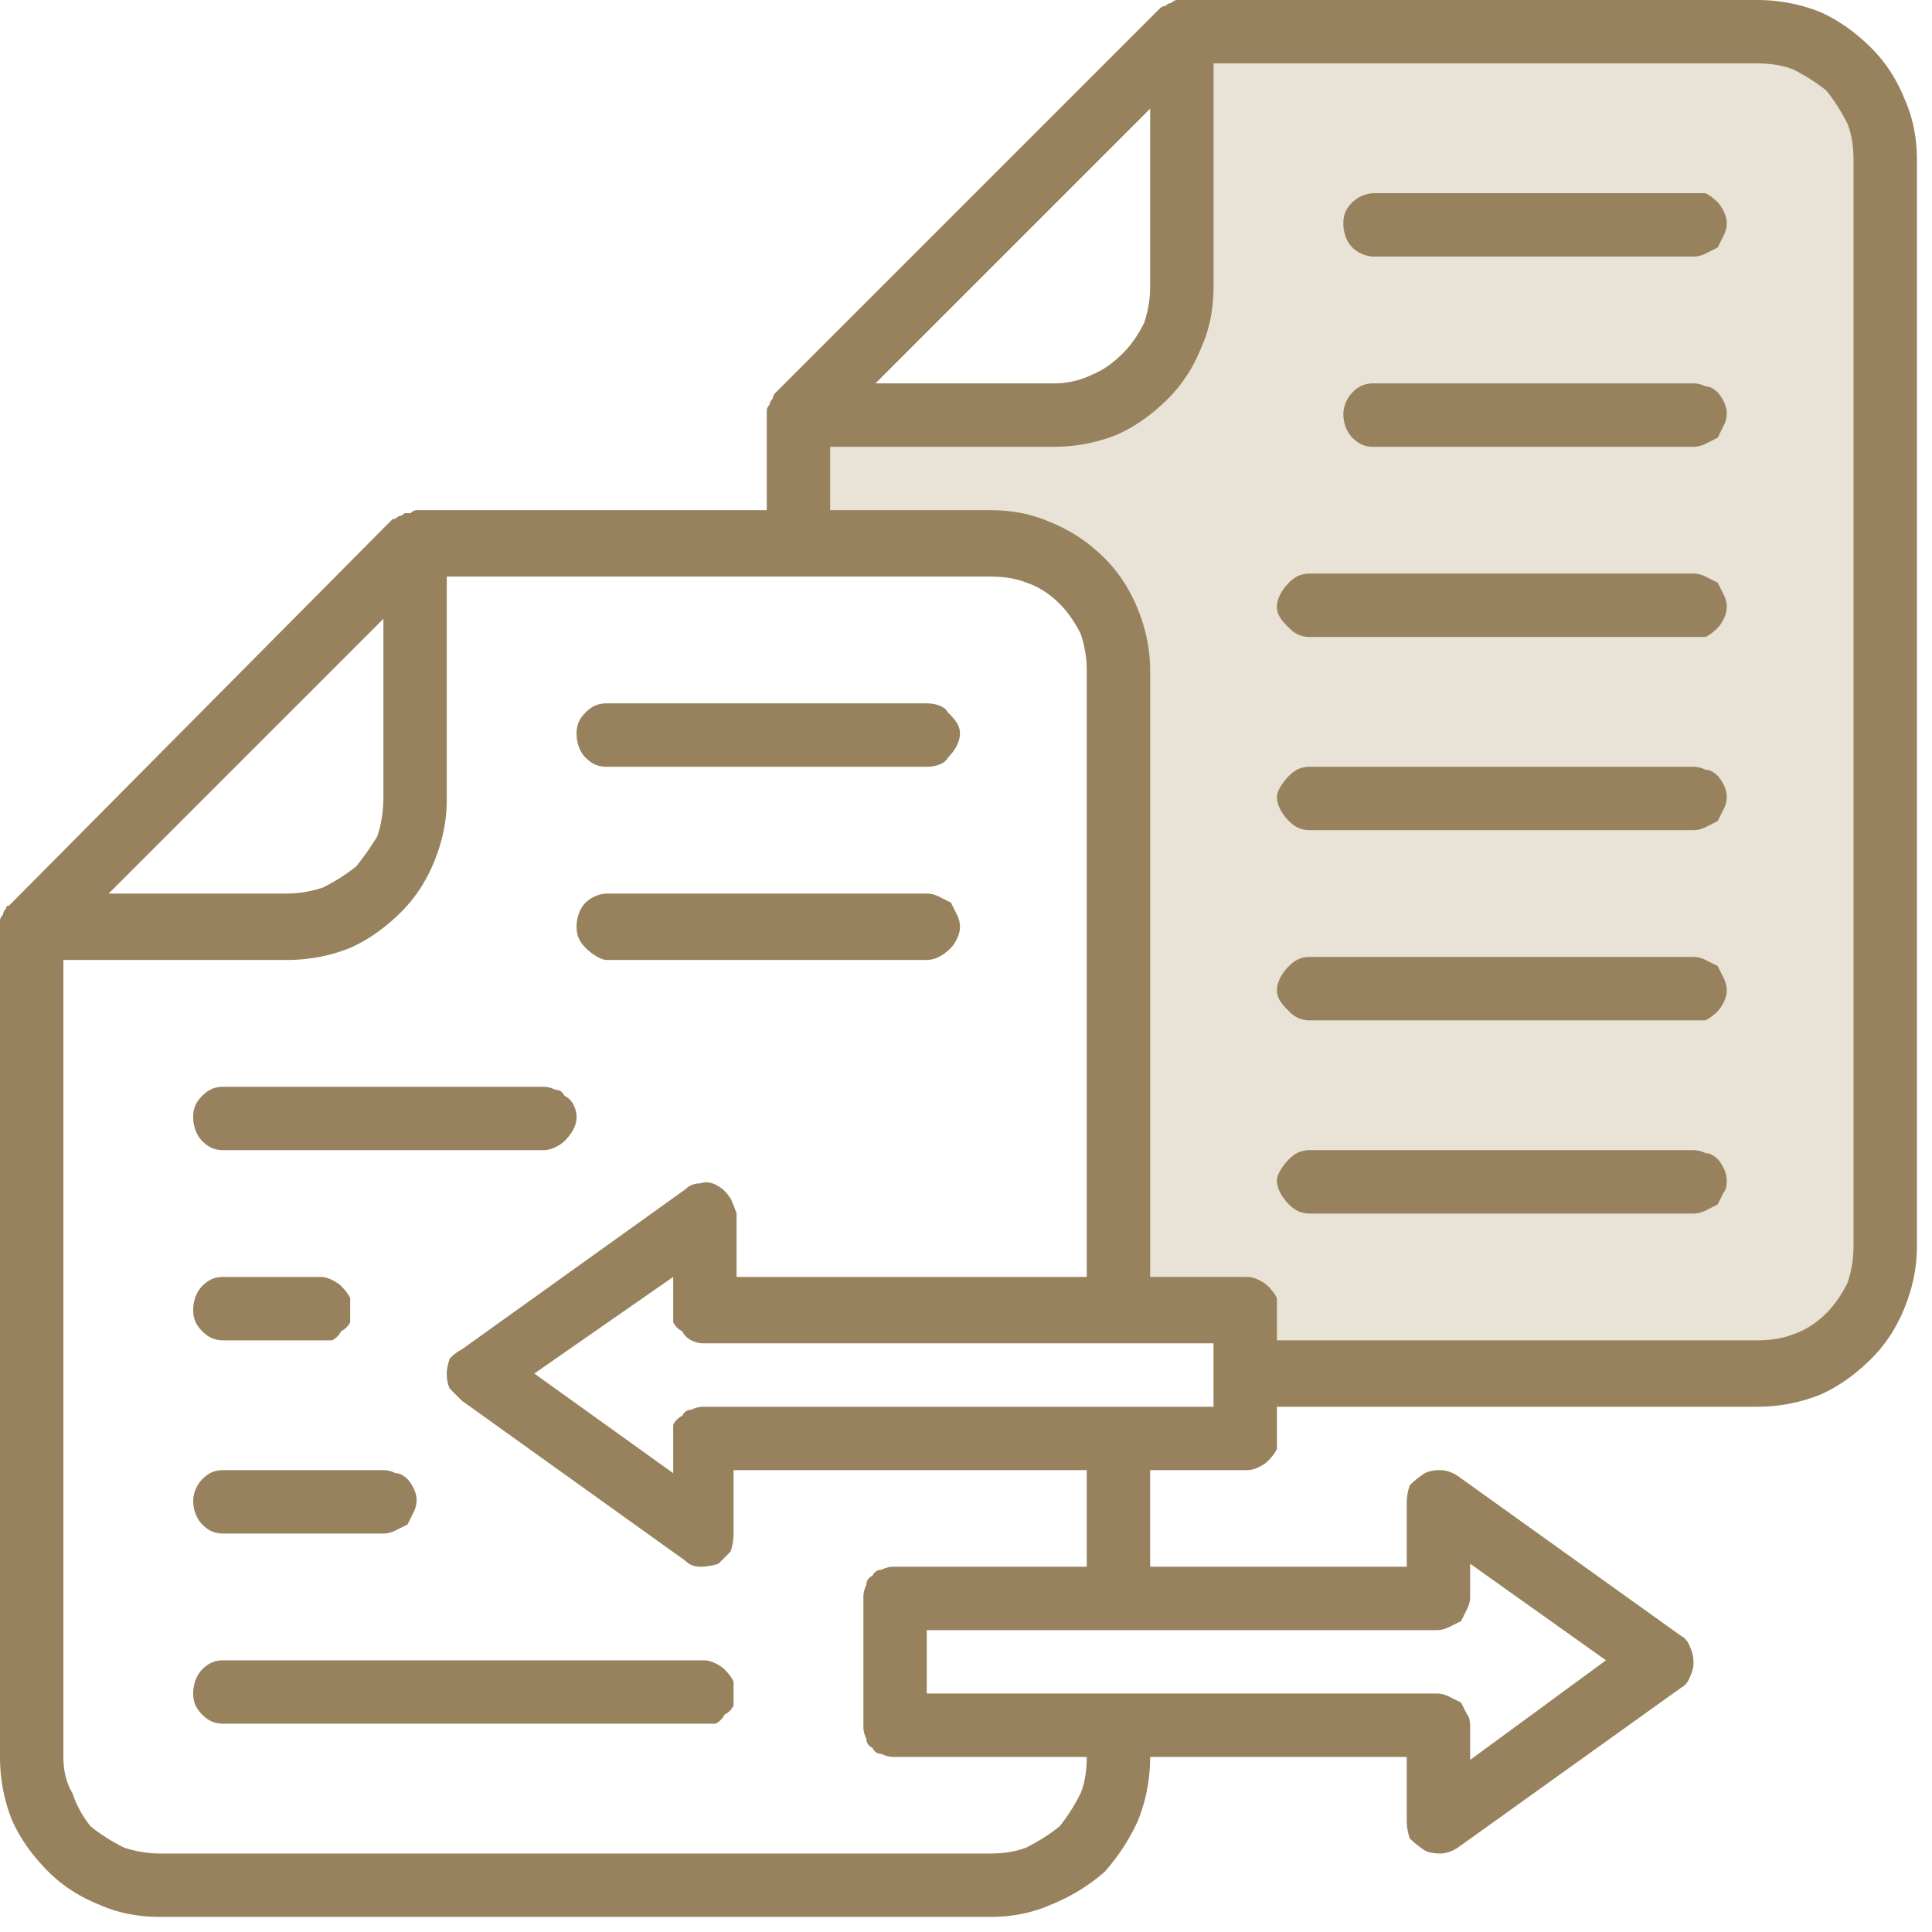 <svg xmlns="http://www.w3.org/2000/svg" viewBox="0 0 64 64" xmlns:v="https://vecta.io/nano"><path d="M62.1 3.7l.8 38.5-4.1 3.7H41.2s.8-2.2 0-2.2h-3.8l-.8-23.2-2.8-2.2h-7.3l-.6-3.8h7.9l3.6-2 2.3-2.9-.5-8.3h18.3l3.9 1.3z" fill="#e9e2d6"/><path d="M63.5 5.3v36q0 1-.4 2-.4 1-1.1 1.7-.8.8-1.7 1.2-1 .4-2.1.4H42.3v1q0 .3 0 .4-.1.2-.3.4-.1.1-.3.2-.2.1-.4.1h-3.2v3.2h8.5v-2.1q0-.3.1-.6.2-.2.5-.4.2-.1.5-.1.3 0 .6.2l7.4 5.3q.2.1.3.4.1.2.1.5 0 .2-.1.4-.1.3-.3.4l-7.4 5.3q-.3.2-.6.2-.3 0-.5-.1-.3-.2-.5-.4-.1-.3-.1-.6v-2.1h-8.5q0 1.1-.4 2.1-.4.9-1.1 1.7-.8.7-1.8 1.1-.9.4-2 .4H5.3q-1.1 0-2-.4-1-.4-1.7-1.1-.8-.8-1.2-1.7-.4-1-.4-2.1V30.7q0-.1 0-.2 0-.1.1-.2 0-.1.1-.2 0-.1.1-.1L13 17.2q.1 0 .2-.1.1 0 .2-.1.1 0 .2 0 .1-.1.2-.1h11.6v-3.1q0-.1 0-.2 0-.1.1-.2 0-.1.1-.2 0-.1.1-.2L38.4.3q.1-.1.2-.1.1-.1.2-.1.1-.1.2-.1.1 0 .2 0h19q1.1 0 2.1.4.9.4 1.7 1.2.7.7 1.1 1.7.4.9.4 2zM36 48.7H24.3v2.1q0 .3-.1.6-.2.2-.4.4-.3.1-.6.1-.3 0-.5-.2l-7.4-5.3q-.2-.2-.4-.4-.1-.2-.1-.5 0-.2.1-.5.2-.2.4-.3l7.4-5.3q.2-.2.5-.2.3-.1.6.1.2.1.4.4.1.2.2.5v2.1H36V22.2q0-.6-.2-1.2-.3-.6-.7-1-.5-.5-1.1-.7-.5-.2-1.2-.2h-18v7.4q0 1-.4 2-.4 1-1.1 1.7-.8.8-1.7 1.2-1 .4-2.1.4H2.1v26.4q0 .7.3 1.2.2.6.6 1.1.5.4 1.1.7.6.2 1.2.2h27.5q.7 0 1.2-.2.6-.3 1.1-.7.4-.5.7-1.1.2-.5.2-1.2h-6.4q-.2 0-.4-.1-.2 0-.3-.2-.2-.1-.2-.3-.1-.2-.1-.4v-4.3q0-.2.1-.4 0-.2.2-.3.1-.2.3-.2.2-.1.4-.1H36zM19 37.4q-.1.2-.3.4-.1.1-.3.2-.2.1-.4.1H7.4c-.3 0-.5-.1-.7-.3s-.3-.5-.3-.8.1-.5.3-.7.4-.3.7-.3H18q.2 0 .4.1.2 0 .3.2.2.1.3.3.1.2.1.4 0 .2-.1.4zm-7.4 6.4q-.1.2-.3.3-.1.2-.3.3-.2 0-.4 0H7.4c-.3 0-.5-.1-.7-.3s-.3-.4-.3-.7.1-.6.3-.8.4-.3.7-.3h3.2q.2 0 .4.1.2.1.3.2.2.2.3.4 0 .2 0 .4 0 .2 0 .4zm2.1 6.3q-.1.2-.2.4-.2.1-.4.2-.2.1-.4.1H7.4c-.3 0-.5-.1-.7-.3s-.3-.5-.3-.8a1.08 1.08 0 0 1 .3-.7c.2-.2.4-.3.7-.3h5.3q.2 0 .4.1.2 0 .4.2.1.1.2.3.1.2.1.4 0 .2-.1.4zm10.6 6.4q-.1.2-.3.3-.1.2-.3.3-.2 0-.4 0H7.4c-.3 0-.5-.1-.7-.3s-.3-.4-.3-.7.1-.6.3-.8.4-.3.7-.3h15.9q.2 0 .4.1.2.1.3.2.2.2.3.4 0 .2 0 .4 0 .2 0 .4zM61.4 5.3q0-.7-.2-1.2-.3-.6-.7-1.1-.5-.4-1.1-.7-.5-.2-1.2-.2h-18v7.4q0 1.1-.4 2-.4 1-1.1 1.7-.8.8-1.7 1.2-1 .4-2.1.4h-7.4v2.1h5.3q1.1 0 2 .4 1 .4 1.8 1.2.7.7 1.1 1.7.4 1 .4 2v20.1h3.2q.2 0 .4.1.2.1.3.2.2.2.3.4 0 .2 0 .4v1h15.9q.7 0 1.2-.2.6-.2 1.1-.7.4-.4.7-1 .2-.6.2-1.2zm-4.3 8.8q-.1.2-.2.4-.2.1-.4.2-.2.1-.4.1H45.5c-.3 0-.5-.1-.7-.3s-.3-.5-.3-.8a1.08 1.08 0 0 1 .3-.7c.2-.2.4-.3.7-.3h10.6q.2 0 .4.1.2 0 .4.2.1.1.2.3.1.2.1.4 0 .2-.1.4zm0 6.4q-.1.2-.2.3-.2.2-.4.3-.2 0-.4 0H43.4c-.3 0-.5-.1-.7-.3s-.4-.4-.4-.7.2-.6.4-.8.4-.3.7-.3h12.7q.2 0 .4.1.2.1.4.2.1.2.2.4.1.2.1.4 0 .2-.1.4zm0 6.3q-.1.2-.2.4-.2.1-.4.2-.2.1-.4.1H43.4c-.3 0-.5-.1-.7-.3s-.4-.5-.4-.8c0-.2.2-.5.4-.7s.4-.3.7-.3h12.7q.2 0 .4.1.2 0 .4.2.1.1.2.3.1.2.1.4 0 .2-.1.4zm0 6.4q-.1.2-.2.3-.2.2-.4.3-.2 0-.4 0H43.4c-.3 0-.5-.1-.7-.3s-.4-.4-.4-.7.2-.6.4-.8.4-.3.7-.3h12.7q.2 0 .4.1.2.1.4.2.1.2.2.4.1.2.1.4 0 .2-.1.4zm0 6.3q-.1.2-.2.4-.2.1-.4.2-.2.1-.4.1H43.4c-.3 0-.5-.1-.7-.3s-.4-.5-.4-.8c0-.2.2-.5.4-.7s.4-.3.7-.3h12.7q.2 0 .4.1.2 0 .4.2.1.1.2.3.1.2.1.4 0 .3-.1.4zM30.7 25.4H20.1c-.3 0-.5-.1-.7-.3s-.3-.5-.3-.8.1-.5.3-.7.4-.3.7-.3h10.6c.3 0 .6.1.7.3.2.2.4.4.4.7s-.2.6-.4.8c-.1.2-.4.3-.7.3zM29 12.7h5.9q.7 0 1.3-.3.5-.2 1-.7.4-.4.7-1 .2-.6.2-1.2V3.6zM3.6 29.6h5.9q.6 0 1.2-.2.6-.3 1.1-.7.4-.5.7-1 .2-.6.2-1.3v-5.9zM30.7 54v2.1h16.9q.2 0 .4.1.2.1.4.2.1.2.2.4.1.1.1.4v1.1l4.5-3.3-4.5-3.2v1.1q0 .2-.1.4-.1.2-.2.4-.2.1-.4.2-.2.1-.4.1zm1-22.9q-.1.2-.2.3-.2.2-.4.3-.2.1-.4.1H20.1c-.2 0-.5-.2-.7-.4s-.3-.4-.3-.7.1-.6.3-.8a1.08 1.08 0 0 1 .7-.3h10.6q.2 0 .4.1.2.1.4.2.1.2.2.4.1.2.1.4 0 .2-.1.4zm8.5 13.4H23.3q-.2 0-.4-.1-.2-.1-.3-.3-.2-.1-.3-.3 0-.2 0-.4v-1.1l-4.6 3.2 4.6 3.3v-1.2q0-.2 0-.4.1-.2.3-.3.1-.2.3-.2.2-.1.4-.1h16.9zM57.1 7.8q-.1.2-.2.4-.2.1-.4.2-.2.1-.4.1H45.5a1.08 1.08 0 0 1-.7-.3c-.2-.2-.3-.5-.3-.8s.1-.5.3-.7a1.08 1.08 0 0 1 .7-.3h10.6q.2 0 .4 0 .2.1.4.3.1.1.2.3.1.2.1.4 0 .2-.1.4z" fill-rule="evenodd" fill="#97825d"/></svg>